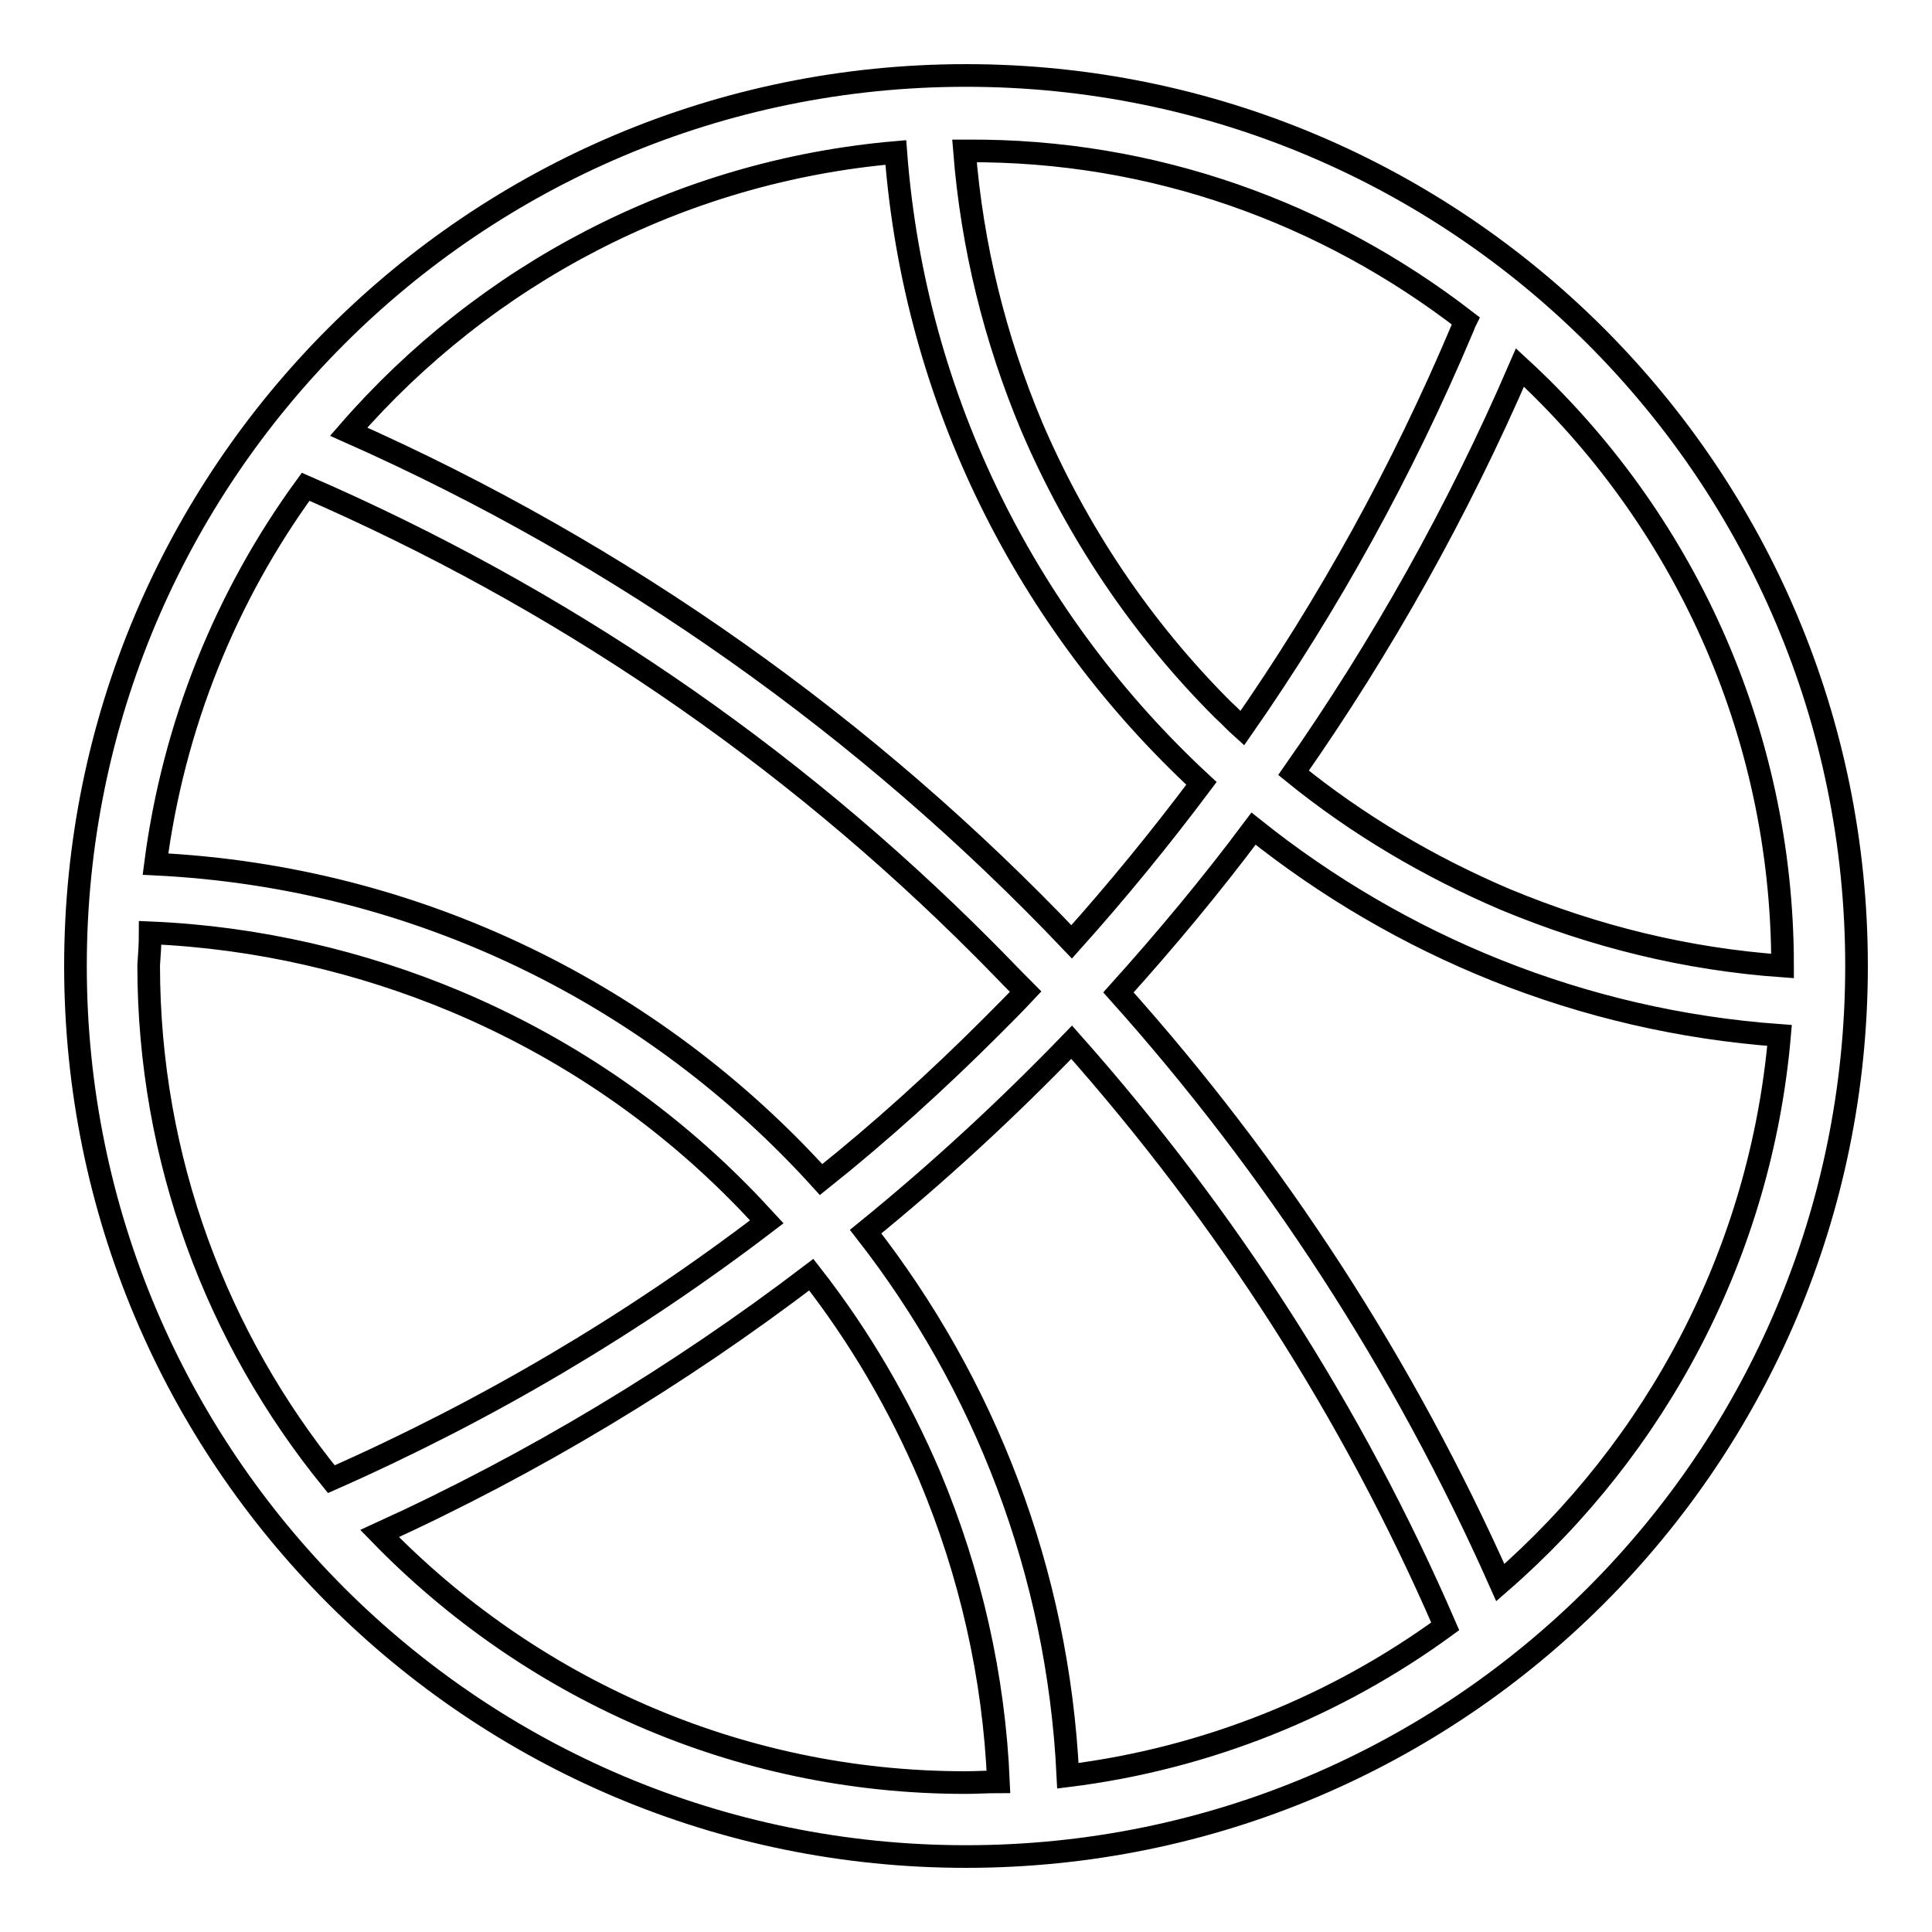 <?xml version="1.0" encoding="utf-8"?>
<!-- Svg Vector Icons : http://www.onlinewebfonts.com/icon -->
<!DOCTYPE svg PUBLIC "-//W3C//DTD SVG 1.1//EN" "http://www.w3.org/Graphics/SVG/1.1/DTD/svg11.dtd">
<svg version="1.1" xmlns="http://www.w3.org/2000/svg" xmlns:xlink="http://www.w3.org/1999/xlink" x="0px" y="0px" viewBox="0 0 256 256" enable-background="new 0 0 256 256" xml:space="preserve">
<g><g><path stroke-width="3" fill-opacity="0" stroke="#000000"  d="M128,10C62.8,10,10,62.8,10,128c0,65.2,52.8,118,118,118c65.2,0,118-52.8,118-118C246,62.8,193.2,10,128,10z M236.2,128C236.2,128,236.2,128,236.2,128c-12.7-0.9-24.9-3.9-36.7-8.8c-10.1-4.3-19.6-9.9-28.1-16.8c11.7-16.7,21.8-34.7,30-53.7C222.8,68.4,236.2,96.7,236.2,128z M194.2,42.5c-0.2,0.4-0.3,0.8-0.5,1.2c-7.9,18.7-17.6,36.3-29.1,52.8c-0.9-0.8-1.7-1.7-2.6-2.5c-10.8-10.8-19.3-23.5-25.3-37.5c-4.9-11.7-7.9-23.9-8.9-36.5c0.1,0,0.1,0,0.2,0C152.9,19.8,175.8,28.3,194.2,42.5z M118.7,20.2c2.5,33,17.6,62.4,40.5,83.6c-5.4,7.2-11.1,14.2-17.2,21c-27-28.4-59.5-51.5-95.8-67.6C64.2,36.5,89.9,22.7,118.7,20.2z M142,138.1c20.5,23.1,37.2,49,49.5,77.4c-14.4,10.5-31.5,17.5-50,19.8c-1.3-27.1-11.1-52-26.8-72.1C124.3,155.4,133.4,147,142,138.1z M131.4,136c-7.2,7.2-14.7,14-22.6,20.3c-22-24.3-53.2-40.1-88.2-41.8C23,96,30,78.9,40.5,64.5c33.6,14.6,63.8,35.1,89.8,61.2c1.9,1.9,3.7,3.8,5.6,5.7C134.4,133,132.9,134.5,131.4,136z M19.9,123.6c14.3,0.6,28.1,3.9,40.5,9.1c14,5.9,26.7,14.4,37.5,25.3c1.3,1.3,2.5,2.6,3.7,3.9c-17.8,13.6-37.1,25-57.7,34.1c-15.1-18.6-24.2-42.3-24.2-68.1C19.8,126.5,19.9,125.1,19.9,123.6z M50.3,203.2c20.4-9.3,39.6-20.9,57.2-34.3c6.4,8.2,11.6,17.1,15.7,26.7c5.4,12.9,8.5,26.5,9.1,40.5c-1.5,0-2.9,0.1-4.4,0.1C97.5,236.2,70,223.5,50.3,203.2z M198.8,209.7c-12.8-28.8-29.9-55.1-50.6-78.2c6.3-7,12.3-14.2,17.9-21.7c19.4,15.5,43.4,25.5,69.7,27.4C233.3,166,219.5,191.7,198.8,209.7z"/></g></g>
</svg>